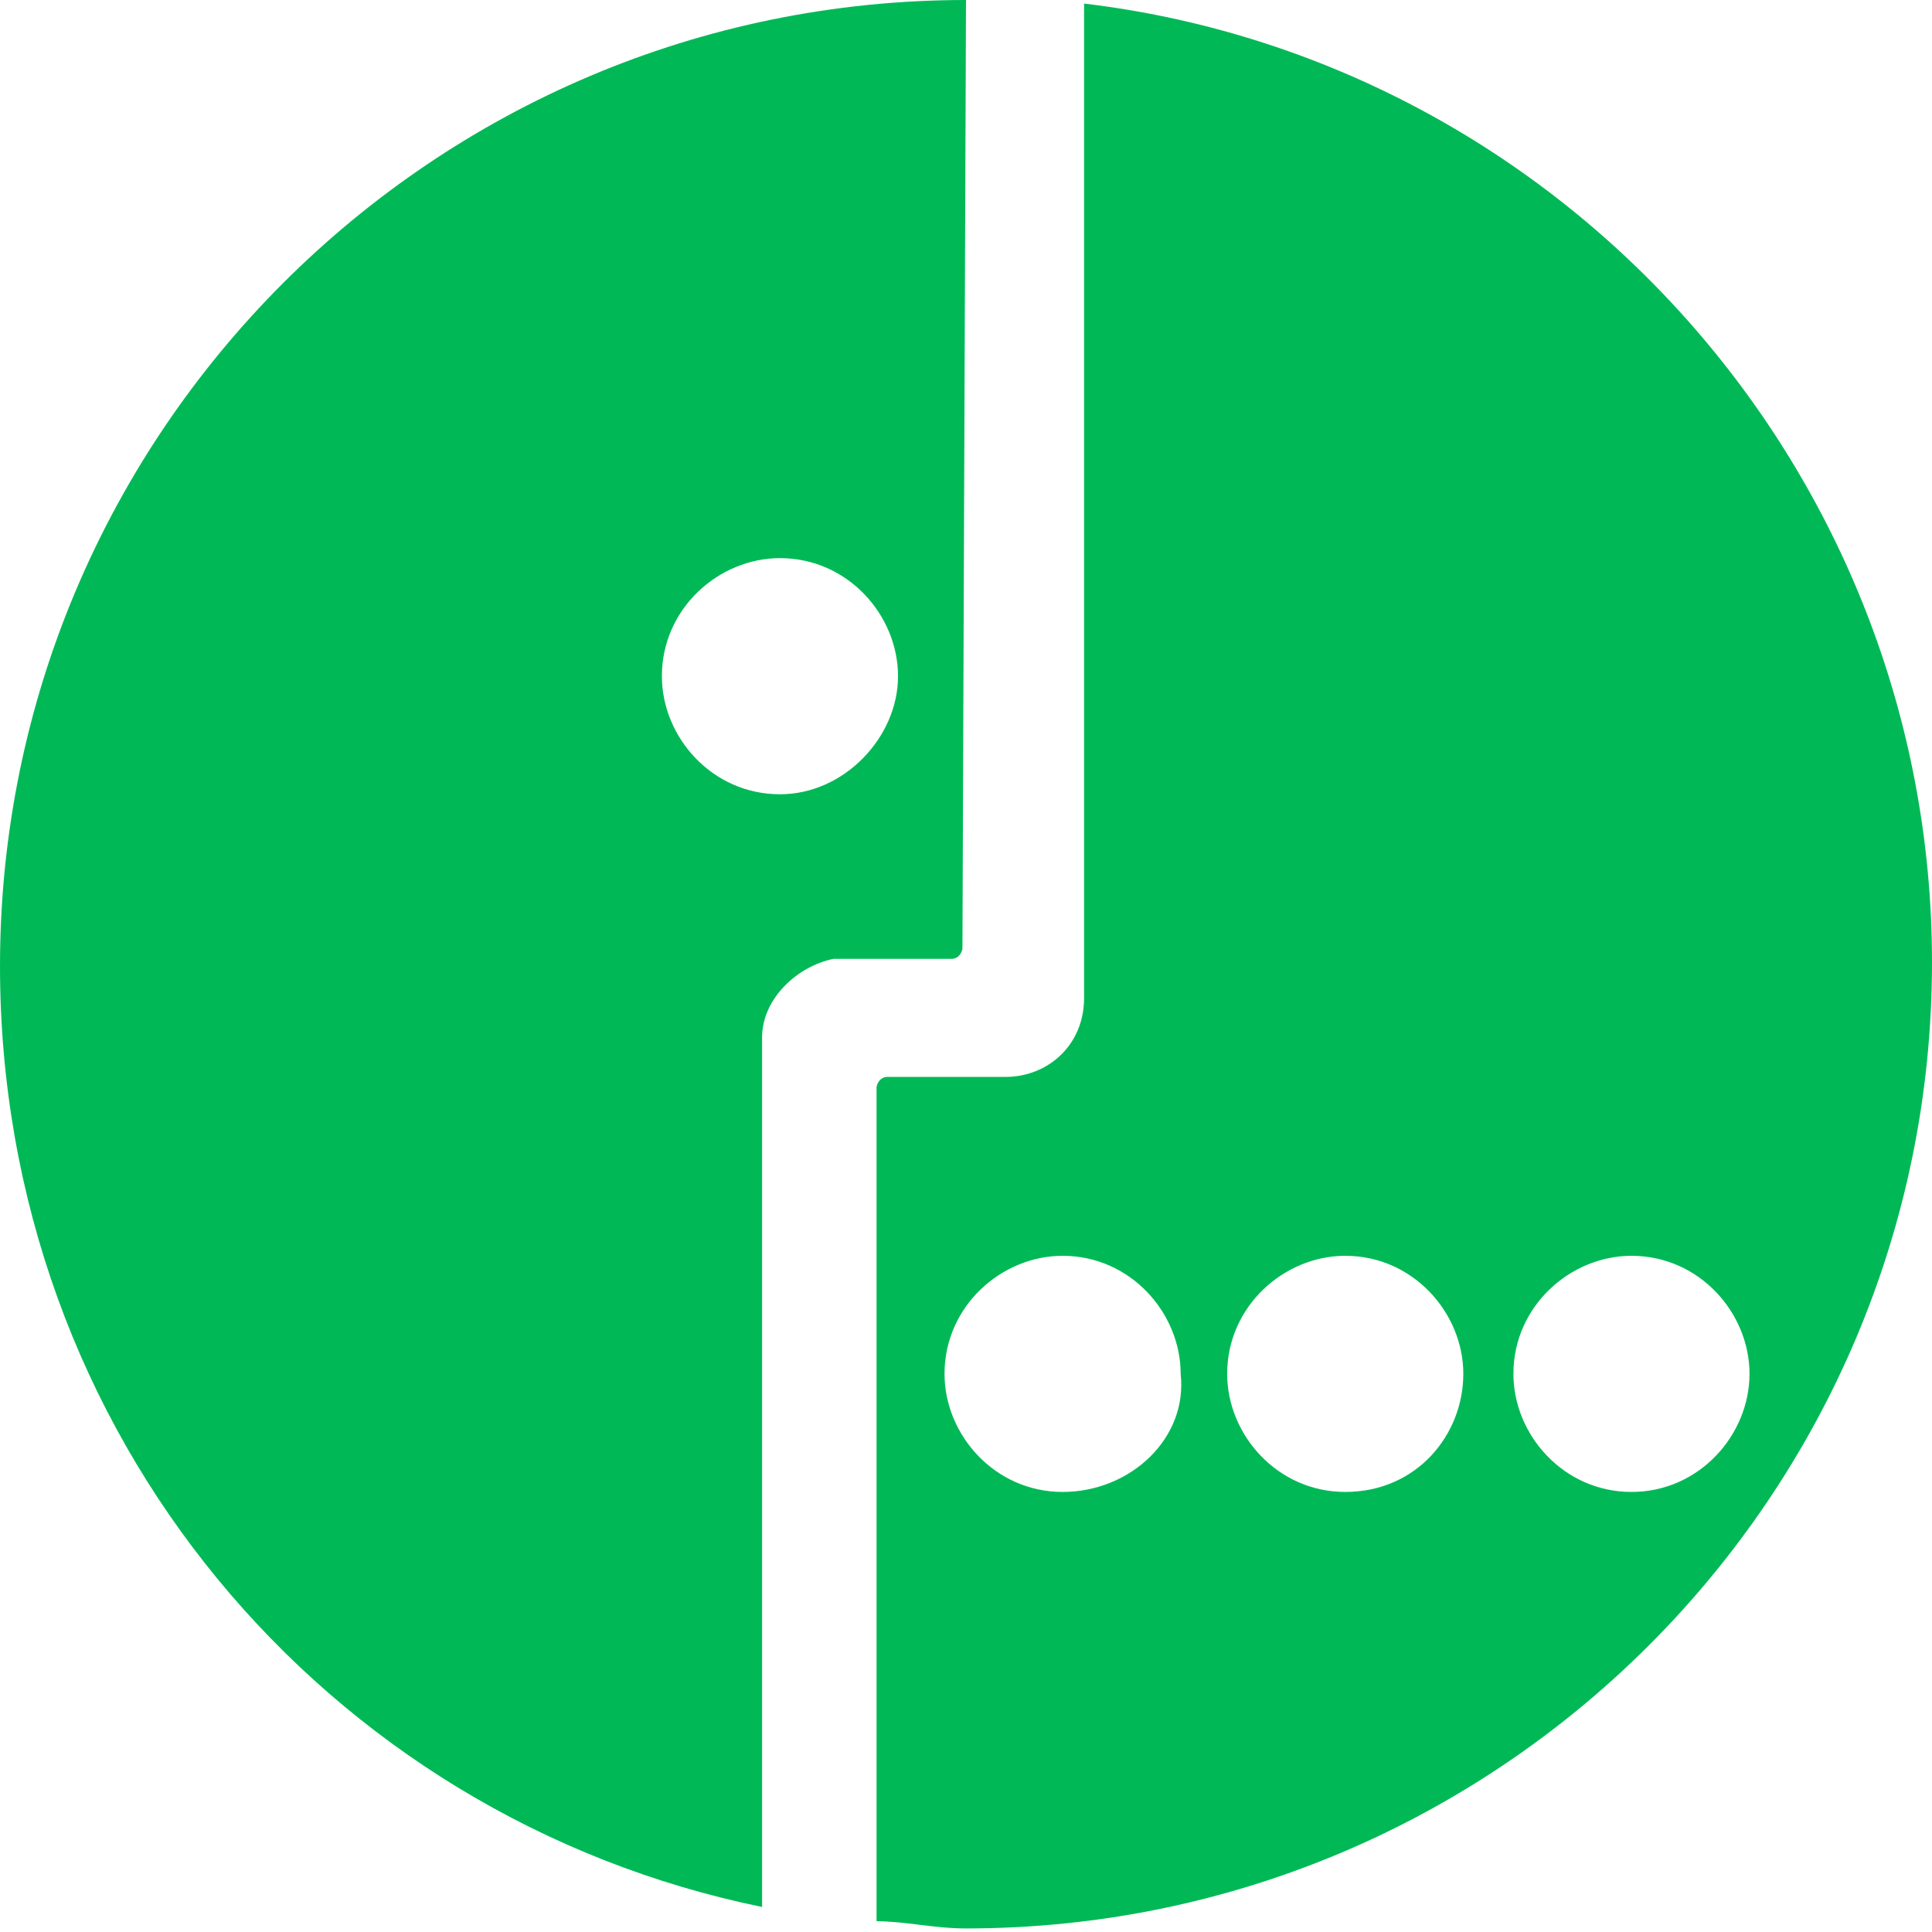 <svg width="44" height="44" viewBox="0 0 44 44" fill="none" xmlns="http://www.w3.org/2000/svg">
<path d="M24.689 0.081V22.733C24.689 23.793 23.874 24.526 22.896 24.526H20.207C20.044 24.526 19.963 24.689 19.963 24.77V43.755C20.615 43.755 21.267 43.919 22 43.919C34.141 43.919 44 34.059 44 21.919C44 10.755 35.607 1.385 24.689 0.081ZM24.2 33.978C22.652 33.978 21.511 32.674 21.511 31.289C21.511 29.741 22.815 28.6 24.2 28.6C25.748 28.6 26.889 29.904 26.889 31.289C27.052 32.755 25.748 33.978 24.2 33.978ZM30.637 33.978C29.089 33.978 27.948 32.674 27.948 31.289C27.948 29.741 29.252 28.6 30.637 28.6C32.185 28.6 33.326 29.904 33.326 31.289C33.326 32.674 32.267 33.978 30.637 33.978ZM37.156 33.978C35.607 33.978 34.467 32.674 34.467 31.289C34.467 29.741 35.77 28.6 37.156 28.6C38.704 28.6 39.844 29.904 39.844 31.289C39.844 32.674 38.704 33.978 37.156 33.978Z" fill="#00B956"/>
<path d="M22 0C9.859 0 0 9.859 0 22C0 32.674 7.415 41.393 17.356 43.43V23.63C17.356 22.733 18.17 22 18.985 21.837H19.881H21.674C21.837 21.837 21.919 21.674 21.919 21.593L22 0ZM17.763 18.089C16.215 18.089 15.074 16.785 15.074 15.4C15.074 13.852 16.378 12.711 17.763 12.711C19.311 12.711 20.452 14.015 20.452 15.4C20.452 16.785 19.23 18.089 17.763 18.089Z" fill="#00B956"/>
</svg>
